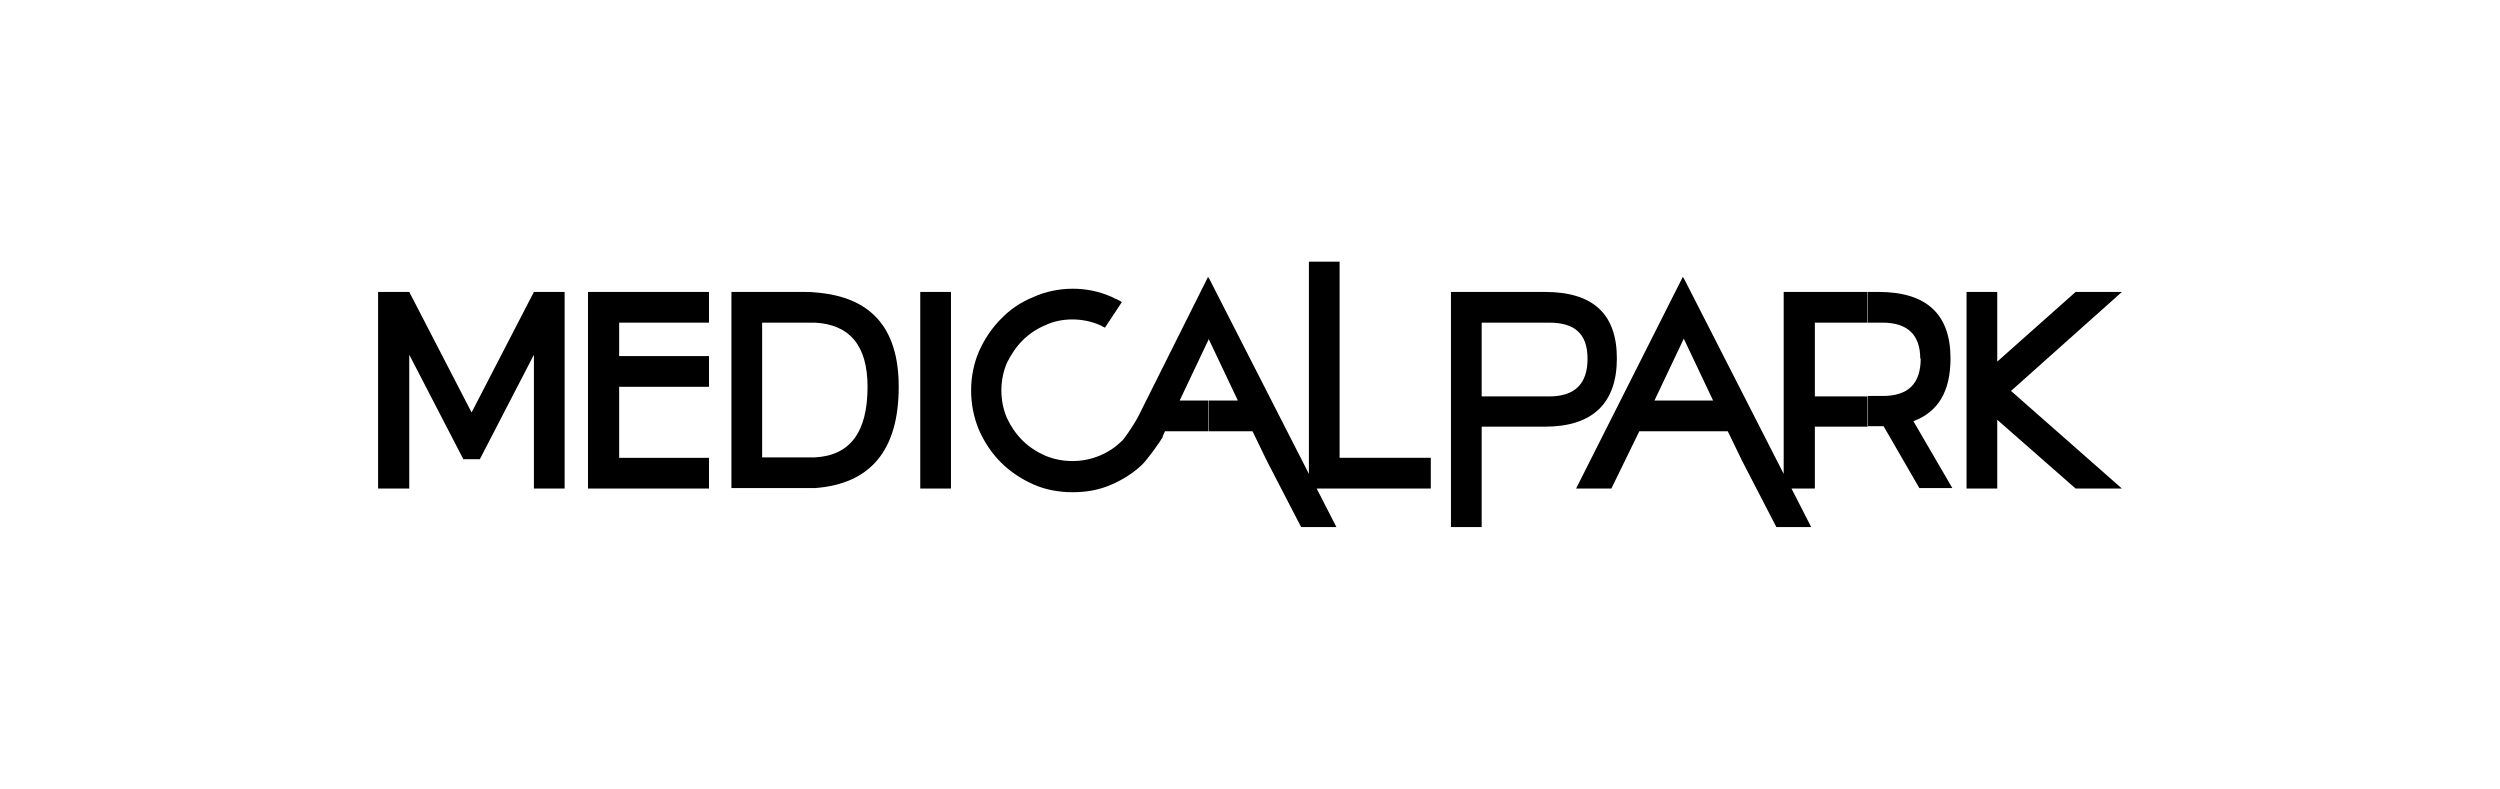 <?xml version="1.0" encoding="UTF-8"?> <svg xmlns="http://www.w3.org/2000/svg" id="Layer_1" data-name="Layer 1" viewBox="0 0 54.55 17.21"><defs><style> .cls-1 { fill-rule: evenodd; } </style></defs><path class="cls-1" d="m41.9,7.83c0-.53-.28-.79-.83-.79h-.32v-.67h.24c1.04,0,1.57.48,1.57,1.45,0,.72-.27,1.17-.81,1.37l.85,1.46h-.72l-.78-1.35h-.34v-.66h.32c.56,0,.83-.27.83-.82h0Zm-1.15-.79h-1.15v1.61h1.15v.66h-1.15v1.35h-.51l.43.84h-.76l-.75-1.45-.31-.64h-.96v-.67h.64l-.64-1.35v-1.32l2.18,4.27v-3.97h1.82v.67h0Zm-4.01-.97h0v1.32l-.64,1.35h.64v.67h-.97l-.61,1.25h-.77l2.33-4.62.02.04h0Z"></path><path class="cls-1" d="m33.48,6.37h.23c1.05,0,1.57.48,1.57,1.45s-.52,1.49-1.57,1.49h-.23v-.66h.32c.56,0,.84-.27.84-.82s-.28-.79-.84-.79h-.32v-.67h0Zm-1.15,5.13h-.67v-5.13h1.82v.67h-1.15v1.61h1.15v.66h-1.15v2.19h0Z"></path><polygon class="cls-1" points="45.29 10.66 43.58 9.16 43.58 10.66 42.91 10.66 42.91 6.37 43.58 6.37 43.58 7.89 45.29 6.37 46.3 6.37 43.88 8.53 46.3 10.66 45.29 10.66 45.29 10.66"></polygon><polygon class="cls-1" points="13.51 9.99 15.47 9.99 15.47 10.66 12.83 10.66 12.83 6.37 15.47 6.37 15.47 7.04 13.51 7.04 13.51 7.77 15.47 7.77 15.47 8.44 13.51 8.44 13.51 9.99 13.51 9.99"></polygon><path class="cls-1" d="m17.78,6.38c1.22.09,1.83.77,1.83,2.06,0,1.38-.61,2.12-1.83,2.21v-.67c.77-.04,1.15-.55,1.15-1.54,0-.9-.39-1.36-1.15-1.4v-.66h0Zm-1.82-.01h1.54c.09,0,.19,0,.28.01v.66h-1.15v2.94h1.06s.06,0,.09,0v.67c-.09,0-.17,0-.27,0h-1.55v-4.29h0Z"></path><polygon points="20.08 6.37 20.75 6.37 20.75 10.66 20.08 10.66 20.08 6.37 20.08 6.37"></polygon><polygon class="cls-1" points="11.65 10.66 11.65 7.74 10.47 10.02 10.11 10.02 8.93 7.74 8.93 10.66 8.25 10.66 8.25 6.37 8.93 6.37 10.29 9 11.65 6.37 12.32 6.37 12.32 10.66 11.65 10.66 11.65 10.66"></polygon><path class="cls-1" d="m26.38,7.39h0v-1.32l2.18,4.27v-4.63h.67v4.28h1.99v.67h-2.49l.43.84h-.77l-.75-1.45-.31-.64h-.96v-.67h.64l-.64-1.35h0Zm0,0h0l-.64,1.35h.64v.67h-.96l-.05.11v.02c-.08.13-.32.47-.45.6-.19.18-.41.32-.66.43-.27.12-.55.17-.85.17s-.59-.05-.86-.17c-.27-.12-.51-.28-.71-.48-.2-.2-.36-.44-.48-.71-.11-.27-.17-.55-.17-.86s.06-.59.17-.85c.12-.27.28-.51.48-.71.2-.21.44-.37.71-.48.27-.12.56-.18.86-.18s.58.06.85.18c.04.02.07.04.11.05.04.02.07.04.11.06l-.37.56s-.04-.02-.06-.03c-.01-.01-.04-.02-.06-.03-.09-.04-.19-.07-.29-.09-.1-.02-.2-.03-.3-.03-.21,0-.41.04-.6.13-.19.08-.35.19-.49.33-.14.14-.25.31-.34.49-.08.19-.12.39-.12.6s.04.41.12.6c.09.19.2.35.34.49.14.14.31.25.49.33.19.08.39.12.6.12s.41-.04.6-.12c.19-.08.35-.19.49-.33,0,0,.01,0,.01-.01.01-.01.17-.21.33-.5l1.53-3.06.02.04v1.32h0Z"></path></svg> 